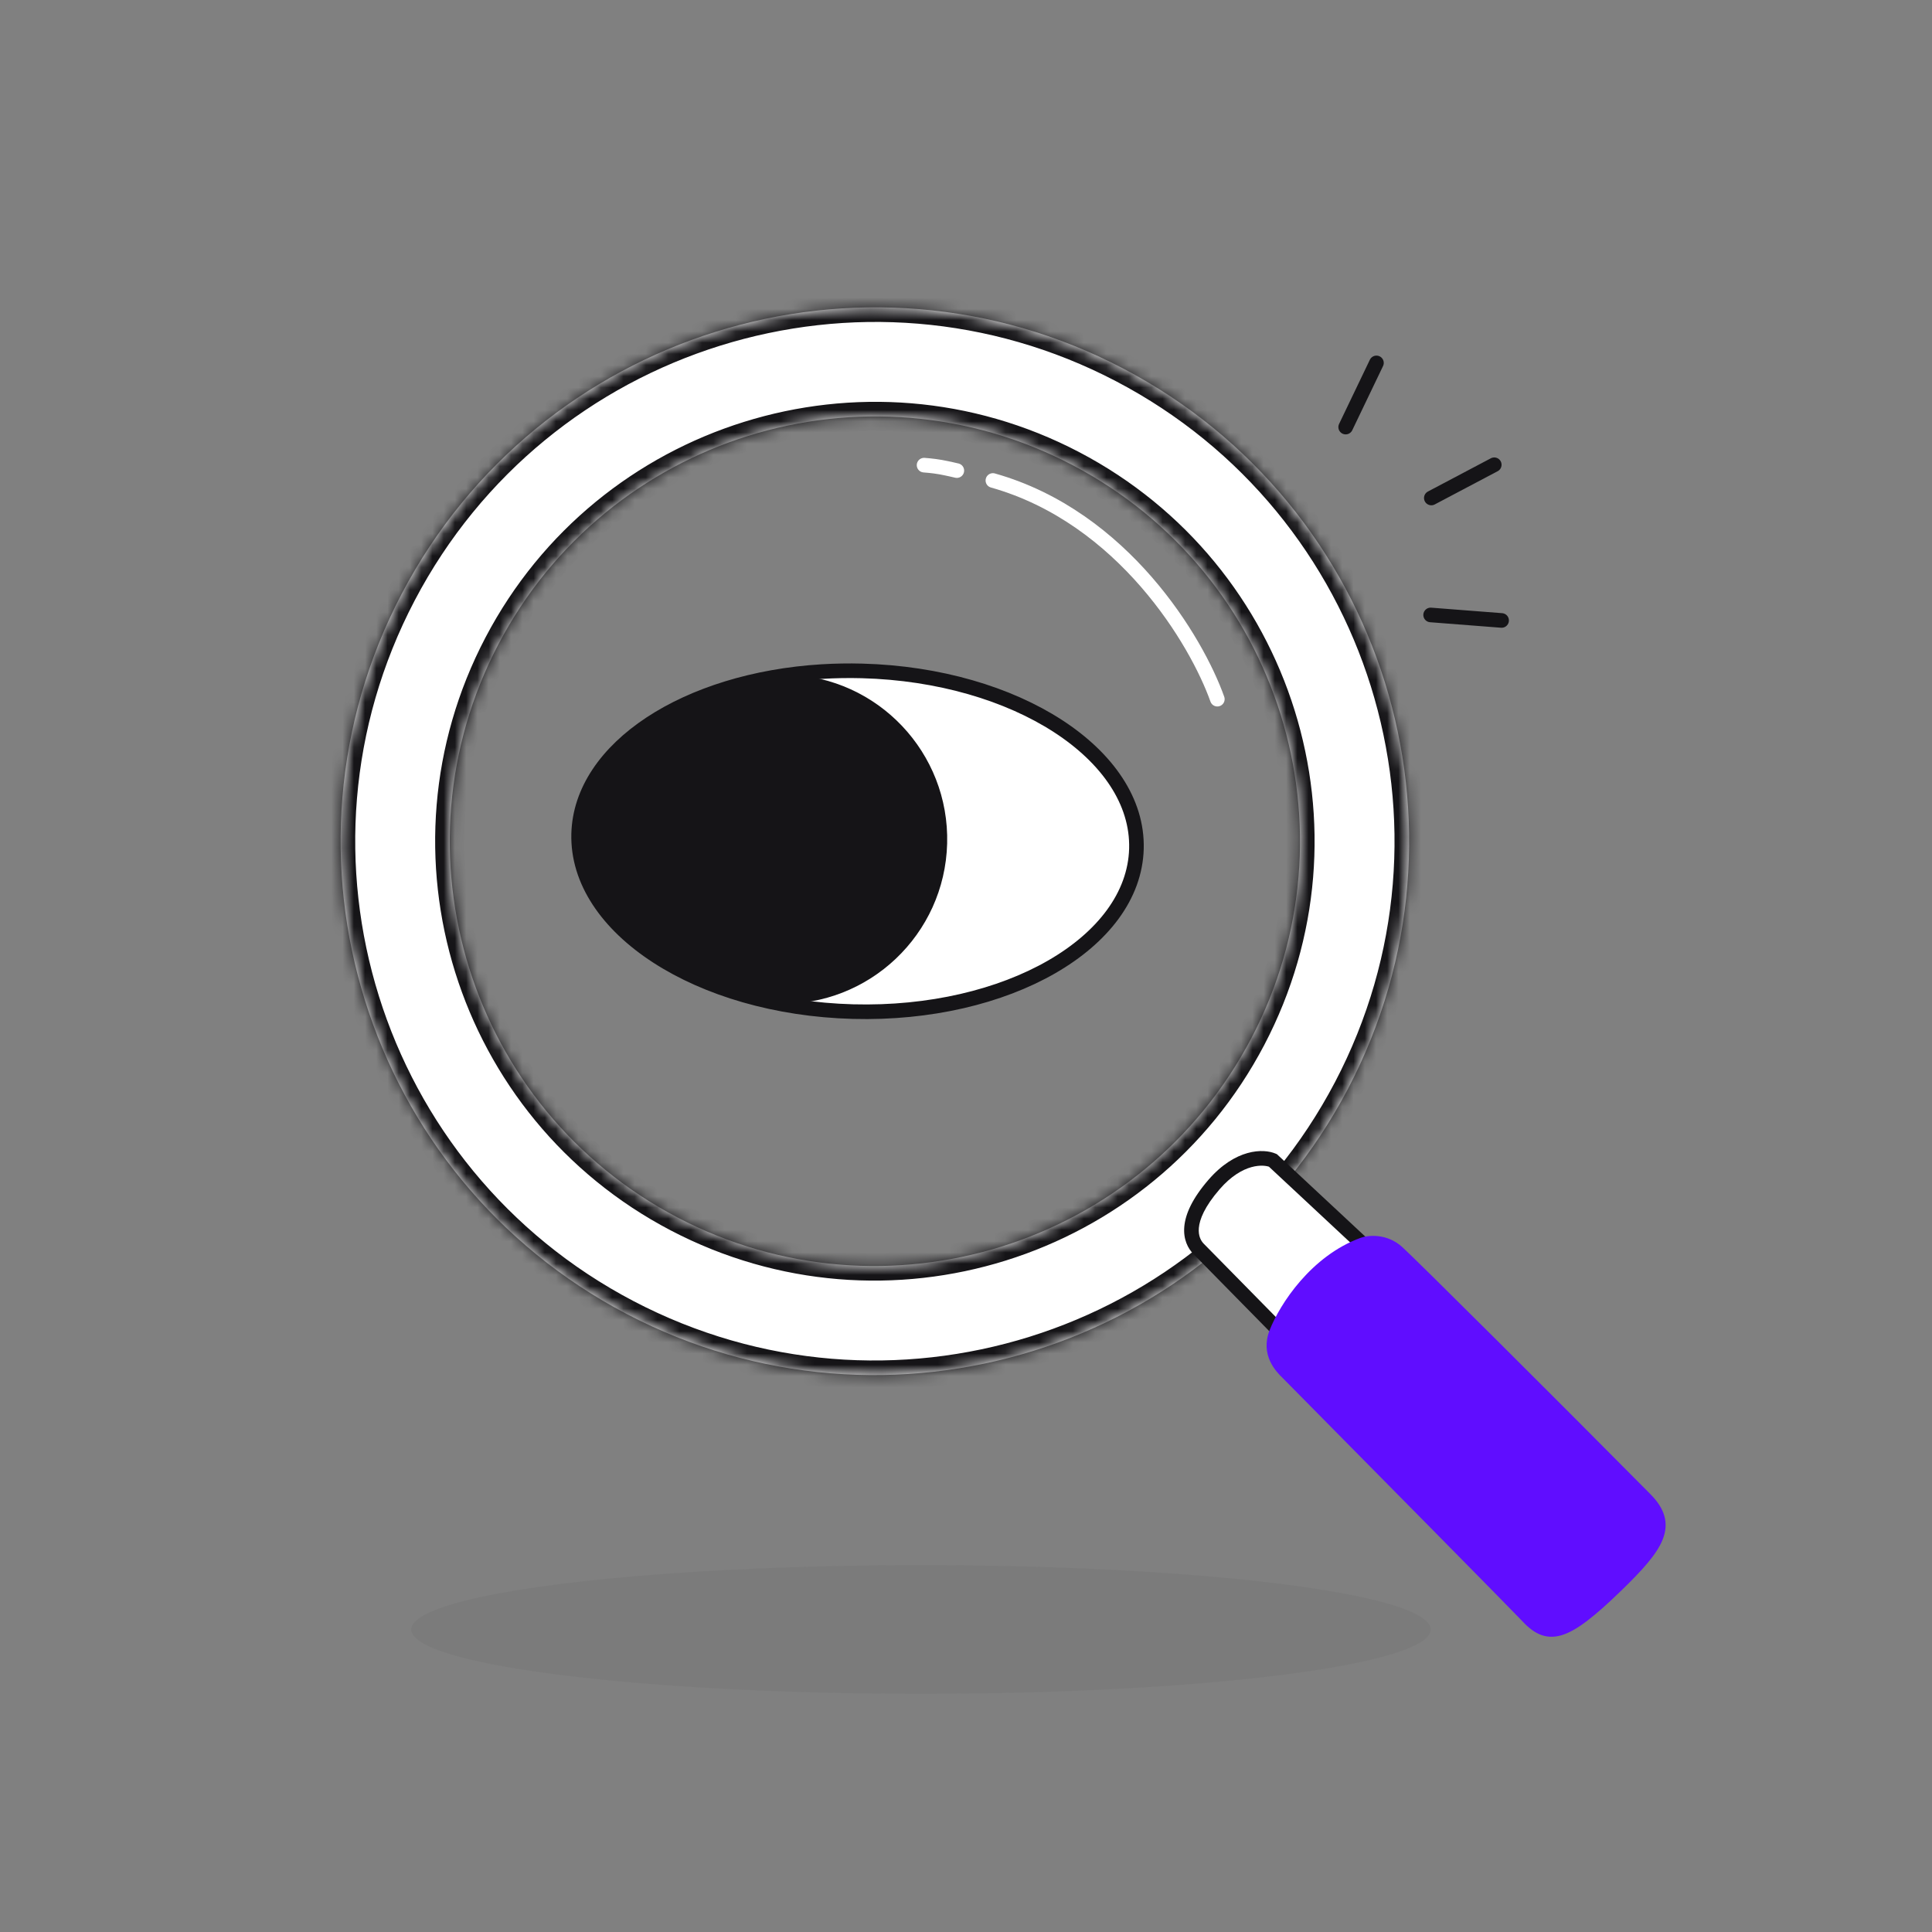 <?xml version="1.0" encoding="UTF-8"?> <svg xmlns="http://www.w3.org/2000/svg" width="172" height="172" viewBox="0 0 172 172" fill="none"><rect x="0" y="0" width="172" height="172" fill="#808080" stroke="none"/><path d="M108.376 62.245C106.561 57.123 100.023 46.057 88.394 42.775" stroke="white" stroke-width="1.3" stroke-linecap="round"></path><path d="M85.184 41.896C85.184 41.896 84.39 41.705 83.733 41.586C83.075 41.467 82.267 41.411 82.267 41.411" stroke="white" stroke-width="1.3" stroke-linecap="round"></path><mask id="path-3-inside-1_3946_25313" fill="white"><path fill-rule="evenodd" clip-rule="evenodd" d="M120.003 96.939C132.201 73.69 123.233 44.972 99.973 32.796C76.714 20.619 47.97 29.595 35.772 52.844C23.575 76.093 32.543 104.81 55.803 116.987C79.062 129.163 107.806 120.188 120.003 96.939ZM111.399 92.434C121.104 73.936 113.969 51.085 95.461 41.396C76.954 31.708 54.082 38.85 44.377 57.349C34.672 75.847 41.807 98.698 60.315 108.387C78.822 118.075 101.693 110.933 111.399 92.434Z"></path></mask><path fill-rule="evenodd" clip-rule="evenodd" d="M120.003 96.939C132.201 73.69 123.233 44.972 99.973 32.796C76.714 20.619 47.97 29.595 35.772 52.844C23.575 76.093 32.543 104.81 55.803 116.987C79.062 129.163 107.806 120.188 120.003 96.939ZM111.399 92.434C121.104 73.936 113.969 51.085 95.461 41.396C76.954 31.708 54.082 38.85 44.377 57.349C34.672 75.847 41.807 98.698 60.315 108.387C78.822 118.075 101.693 110.933 111.399 92.434Z" fill="white"></path><path d="M99.369 33.947C121.993 45.791 130.715 73.723 118.852 96.336L121.155 97.542C133.686 73.657 124.473 44.154 100.577 31.645L99.369 33.947ZM36.924 53.447C48.788 30.834 76.746 22.104 99.369 33.947L100.577 31.645C76.681 19.135 47.152 28.357 34.621 52.241L36.924 53.447ZM56.406 115.836C33.783 103.992 25.06 76.06 36.924 53.447L34.621 52.241C22.09 76.126 31.303 105.629 55.199 118.138L56.406 115.836ZM118.852 96.336C106.988 118.949 79.03 127.679 56.406 115.836L55.199 118.138C79.094 130.648 108.624 121.426 121.155 97.542L118.852 96.336ZM94.857 42.548C112.729 51.903 119.619 73.969 110.247 91.832L112.55 93.037C122.589 73.903 115.209 50.267 96.065 40.245L94.857 42.548ZM45.529 57.952C54.901 40.088 76.986 33.192 94.857 42.548L96.065 40.245C76.921 30.224 53.264 37.611 43.225 56.746L45.529 57.952ZM60.919 107.235C43.047 97.88 36.157 75.814 45.529 57.952L43.225 56.746C33.186 75.88 40.567 99.516 59.711 109.538L60.919 107.235ZM110.247 91.832C100.875 109.695 78.79 116.591 60.919 107.235L59.711 109.538C78.854 119.559 102.512 112.172 112.55 93.037L110.247 91.832Z" fill="#151417" mask="url(#path-3-inside-1_3946_25313)"></path><path d="M114.774 119.387L106.701 111.177C105.999 110.463 105.293 108.677 108.081 105.457C110.311 102.881 112.503 102.95 113.32 103.306L121.742 111.158L114.774 119.387Z" fill="white"></path><path d="M106.701 111.177L106.238 111.632L106.238 111.632L106.701 111.177ZM114.774 119.387L114.311 119.842L114.811 120.35L115.27 119.807L114.774 119.387ZM121.742 111.158L122.238 111.579L122.639 111.106L122.185 110.683L121.742 111.158ZM113.32 103.306L113.763 102.831L113.681 102.755L113.579 102.71L113.32 103.306ZM108.081 105.457L107.589 105.031L107.589 105.031L108.081 105.457ZM106.238 111.632L114.311 119.842L115.237 118.931L107.164 110.722L106.238 111.632ZM115.27 119.807L122.238 111.579L121.246 110.737L114.278 118.966L115.27 119.807ZM122.185 110.683L113.763 102.831L112.878 103.781L121.299 111.633L122.185 110.683ZM113.579 102.71C112.453 102.219 109.968 102.283 107.589 105.031L108.573 105.883C110.654 103.479 112.553 103.68 113.062 103.902L113.579 102.71ZM107.589 105.031C106.146 106.698 105.536 108.073 105.435 109.197C105.332 110.345 105.767 111.153 106.238 111.632L107.164 110.722C106.933 110.487 106.664 110.045 106.73 109.316C106.797 108.563 107.228 107.436 108.573 105.883L107.589 105.031Z" fill="#151417"></path><path d="M121.365 110.808C117.195 112.33 114.521 116.414 113.64 118.65C112.926 120.463 114.072 121.66 114.621 122.19C122.651 130.302 135.464 143.301 135.883 143.761C137.797 145.863 139.156 145.719 143.864 141.158C147.63 137.509 148.72 135.753 146.476 133.484C138.595 125.52 125.495 112.473 124.38 111.481C123.266 110.49 121.906 110.619 121.365 110.808Z" fill="#600DFF"></path><path d="M113.64 118.65L113.035 118.41L113.035 118.41L113.64 118.65ZM121.365 110.808L121.15 110.194L121.141 110.197L121.365 110.808ZM124.38 111.481L124.812 110.996L124.38 111.481ZM146.476 133.484L146.937 133.027L146.937 133.027L146.476 133.484ZM143.864 141.158L144.317 141.625L144.317 141.625L143.864 141.158ZM135.883 143.761L135.402 144.198L135.402 144.198L135.883 143.761ZM114.621 122.19L115.082 121.733L115.077 121.727L115.071 121.722L114.621 122.19ZM114.245 118.889C115.088 116.748 117.659 112.854 121.589 111.418L121.141 110.197C116.731 111.807 113.954 116.079 113.035 118.41L114.245 118.889ZM121.58 111.422C121.971 111.285 123.062 111.178 123.949 111.967L124.812 110.996C123.469 109.802 121.84 109.953 121.15 110.194L121.58 111.422ZM123.949 111.967C125.043 112.94 138.122 125.965 146.014 133.94L146.937 133.027C139.067 125.074 125.946 112.005 124.812 110.996L123.949 111.967ZM146.014 133.94C146.532 134.464 146.805 134.907 146.919 135.305C147.028 135.686 147.007 136.085 146.818 136.565C146.624 137.061 146.255 137.631 145.678 138.321C145.103 139.008 144.348 139.783 143.411 140.691L144.317 141.625C145.263 140.709 146.057 139.896 146.675 139.156C147.291 138.42 147.761 137.725 148.029 137.042C148.303 136.343 148.369 135.65 148.169 134.95C147.973 134.266 147.542 133.638 146.937 133.027L146.014 133.94ZM143.411 140.691C142.241 141.824 141.295 142.667 140.506 143.266C139.712 143.869 139.115 144.195 138.641 144.334C138.194 144.466 137.858 144.432 137.54 144.289C137.193 144.134 136.822 143.828 136.363 143.323L135.402 144.198C135.9 144.744 136.417 145.209 137.01 145.475C137.633 145.754 138.29 145.793 139.01 145.581C139.705 145.377 140.449 144.944 141.294 144.302C142.144 143.657 143.133 142.772 144.317 141.625L143.411 140.691ZM136.363 143.323C135.932 142.85 123.102 129.835 115.082 121.733L114.159 122.646C122.199 130.769 134.996 143.751 135.402 144.198L136.363 143.323ZM115.071 121.722C114.533 121.203 113.693 120.288 114.245 118.889L113.035 118.41C112.158 120.637 113.611 122.117 114.17 122.657L115.071 121.722Z" fill="#600DFF"></path><path d="M101.173 75.557C100.949 83.933 89.651 90.426 75.939 90.06C62.226 89.694 51.291 82.607 51.515 74.231C51.719 66.594 61.13 60.522 73.184 59.788C74.35 59.718 75.54 59.697 76.749 59.729C90.461 60.095 101.396 67.182 101.173 75.557Z" fill="white" stroke="#151417" stroke-width="1.3"></path><path d="M56.234 65.451L61.735 62.81C62.284 70.628 62.929 86.237 61.112 86.13C59.295 86.023 55.319 82.282 53.559 80.424L51.264 75.666L52.277 70.703L56.234 65.451Z" fill="#151417"></path><circle cx="69.67" cy="74.713" r="14.657" transform="rotate(1.529 69.67 74.713)" fill="#151417"></circle><path d="M122.541 32.308L119.801 38.022" stroke="#151417" stroke-width="1.3" stroke-linecap="round"></path><path d="M133.029 41.375L127.426 44.335" stroke="#151417" stroke-width="1.3" stroke-linecap="round"></path><path d="M133.683 55.237L127.365 54.747" stroke="#151417" stroke-width="1.3" stroke-linecap="round"></path><ellipse opacity="0.05" cx="81.99" cy="145.068" rx="45.375" ry="5.727" fill="#151417"></ellipse></svg> 